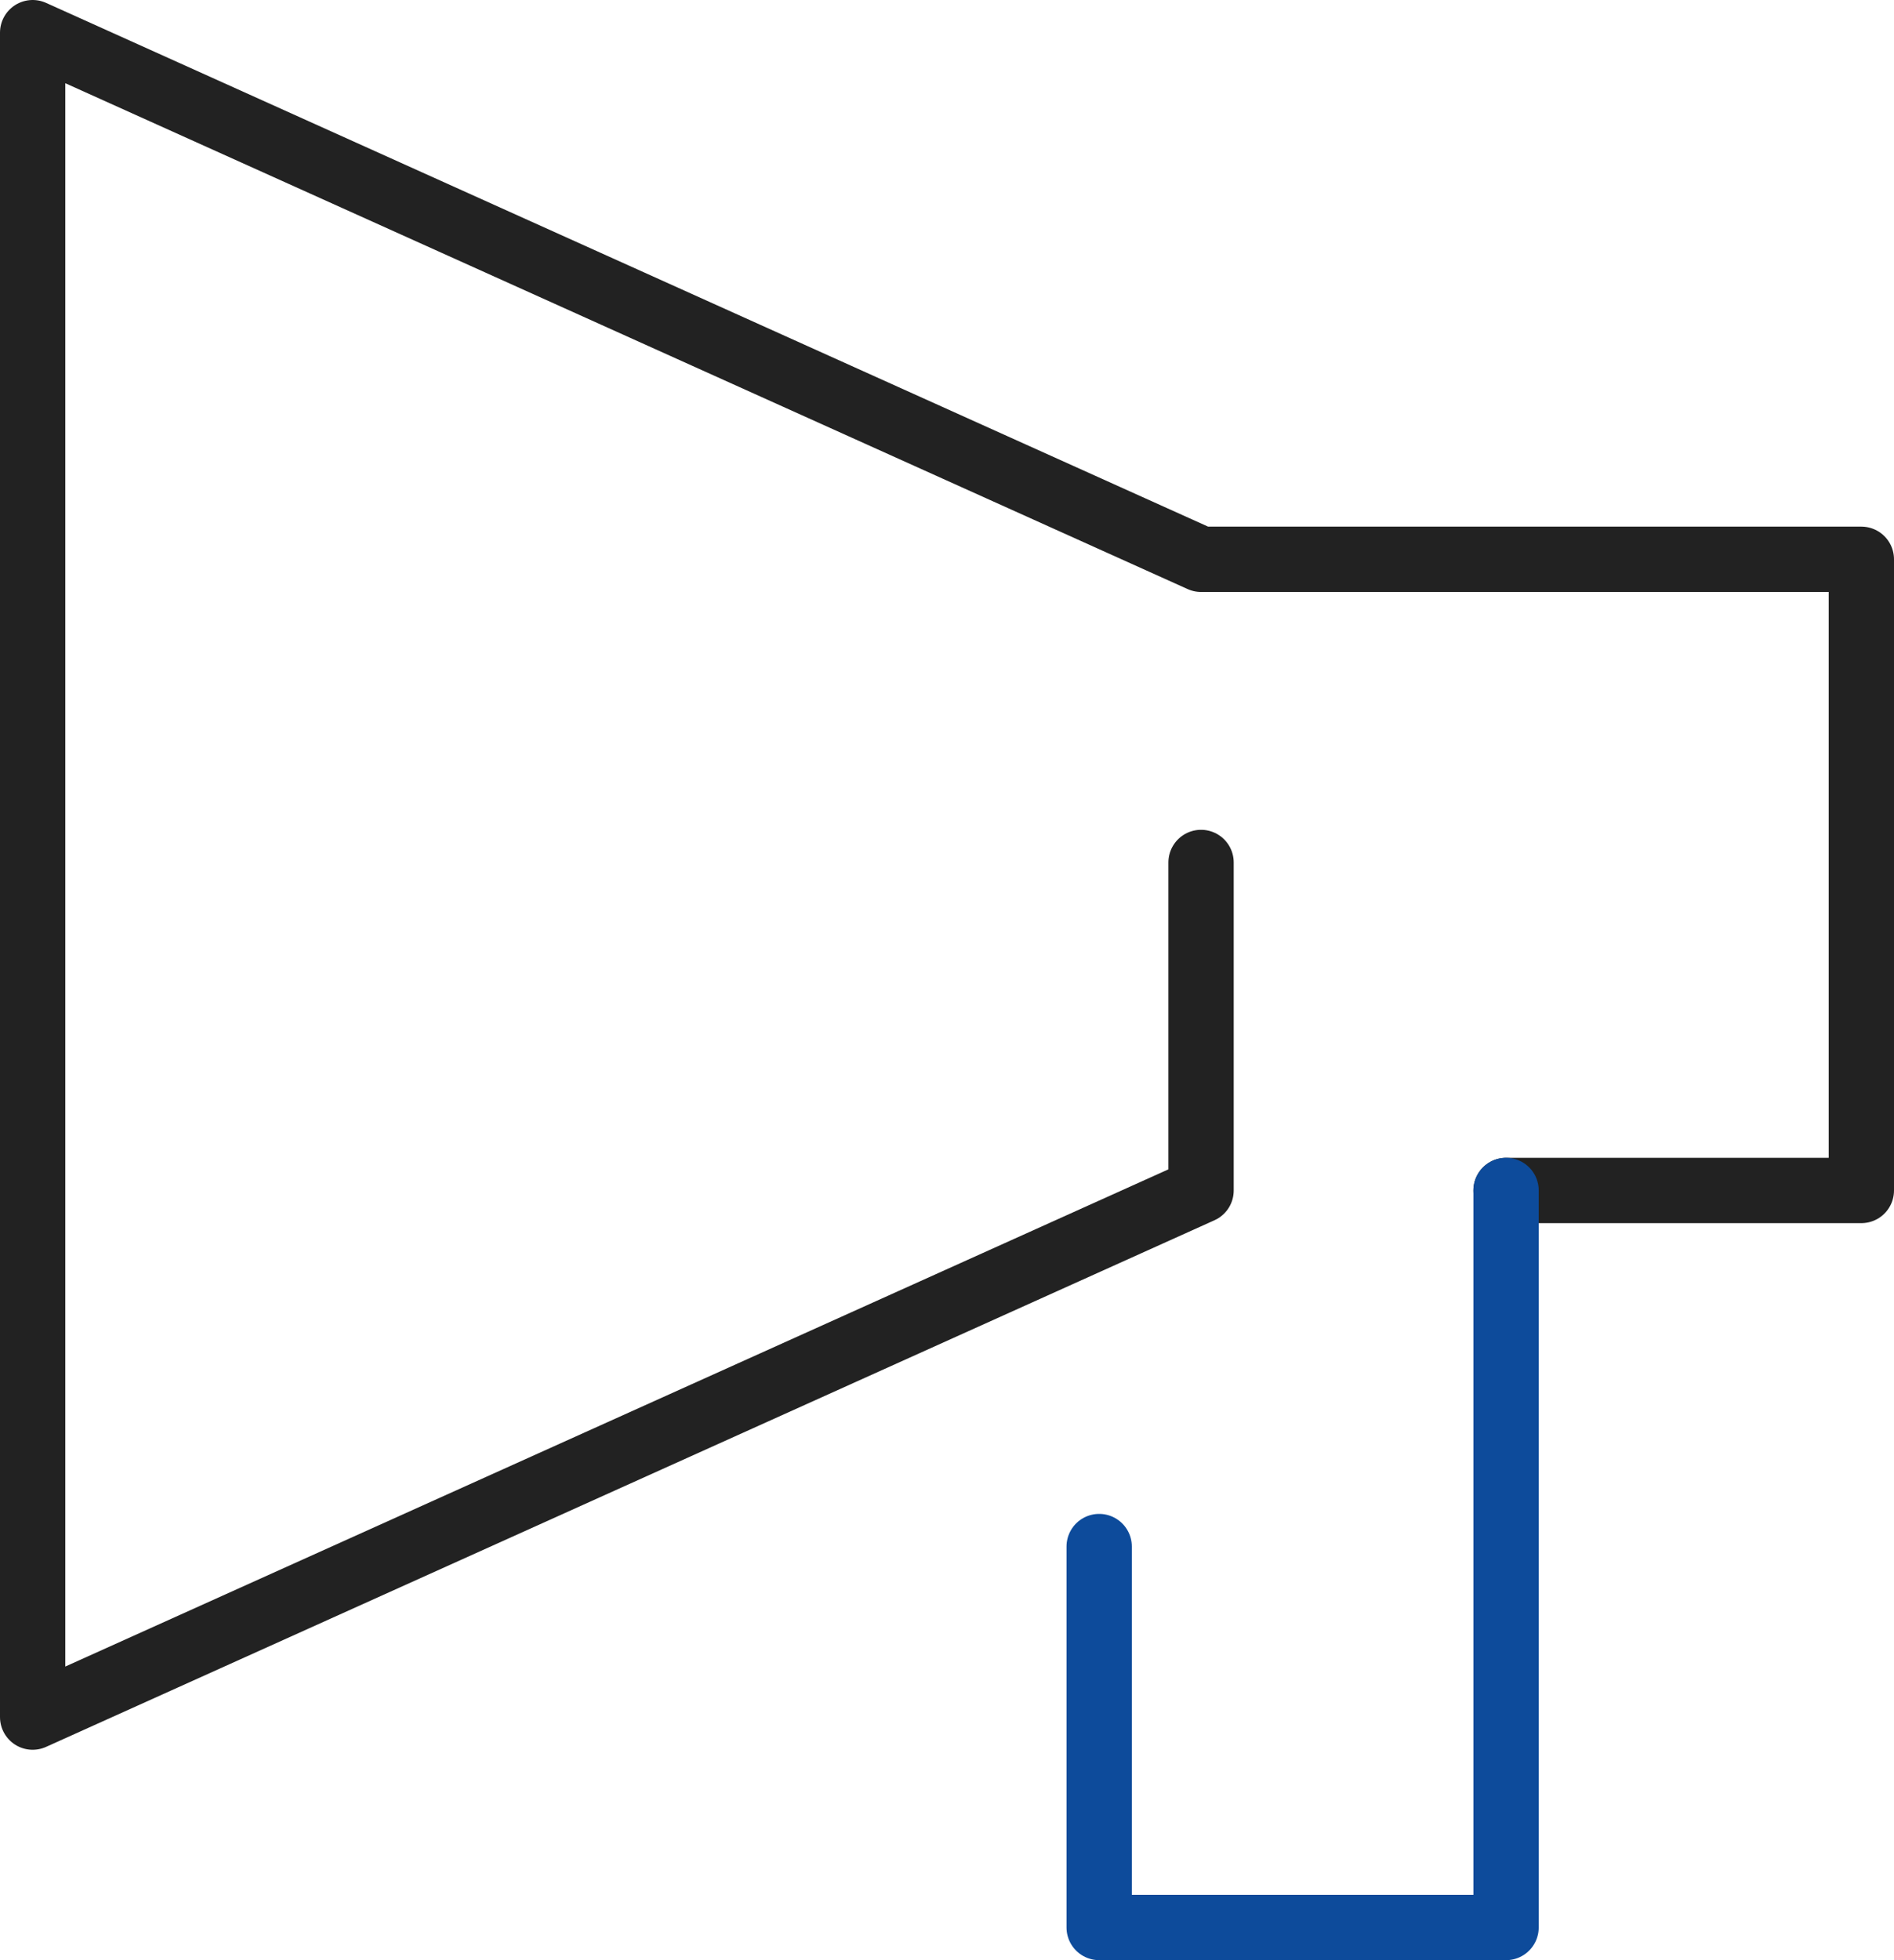 <svg xmlns="http://www.w3.org/2000/svg" viewBox="0 0 29 30"><defs><style>.cls-1,.cls-2{fill:none;stroke-linecap:round;stroke-linejoin:round;}.cls-1{stroke:#222;}.cls-2{stroke:#0d4b9b;}</style></defs><title>icon_marketing</title><g id="レイヤー_2" data-name="レイヤー 2"><g id="footer"><g id="icon_data" data-name="icon data"><polyline class="cls-1" points="18.39 13.2 18.39 18.22 0.5 26.28 0.5 0.5 18.39 8.56 28.5 8.56 28.5 18.22 23.06 18.22"/><polyline class="cls-2" points="23.06 18.22 23.06 29.5 16.83 29.5 16.83 23.67"/></g></g></g></svg>